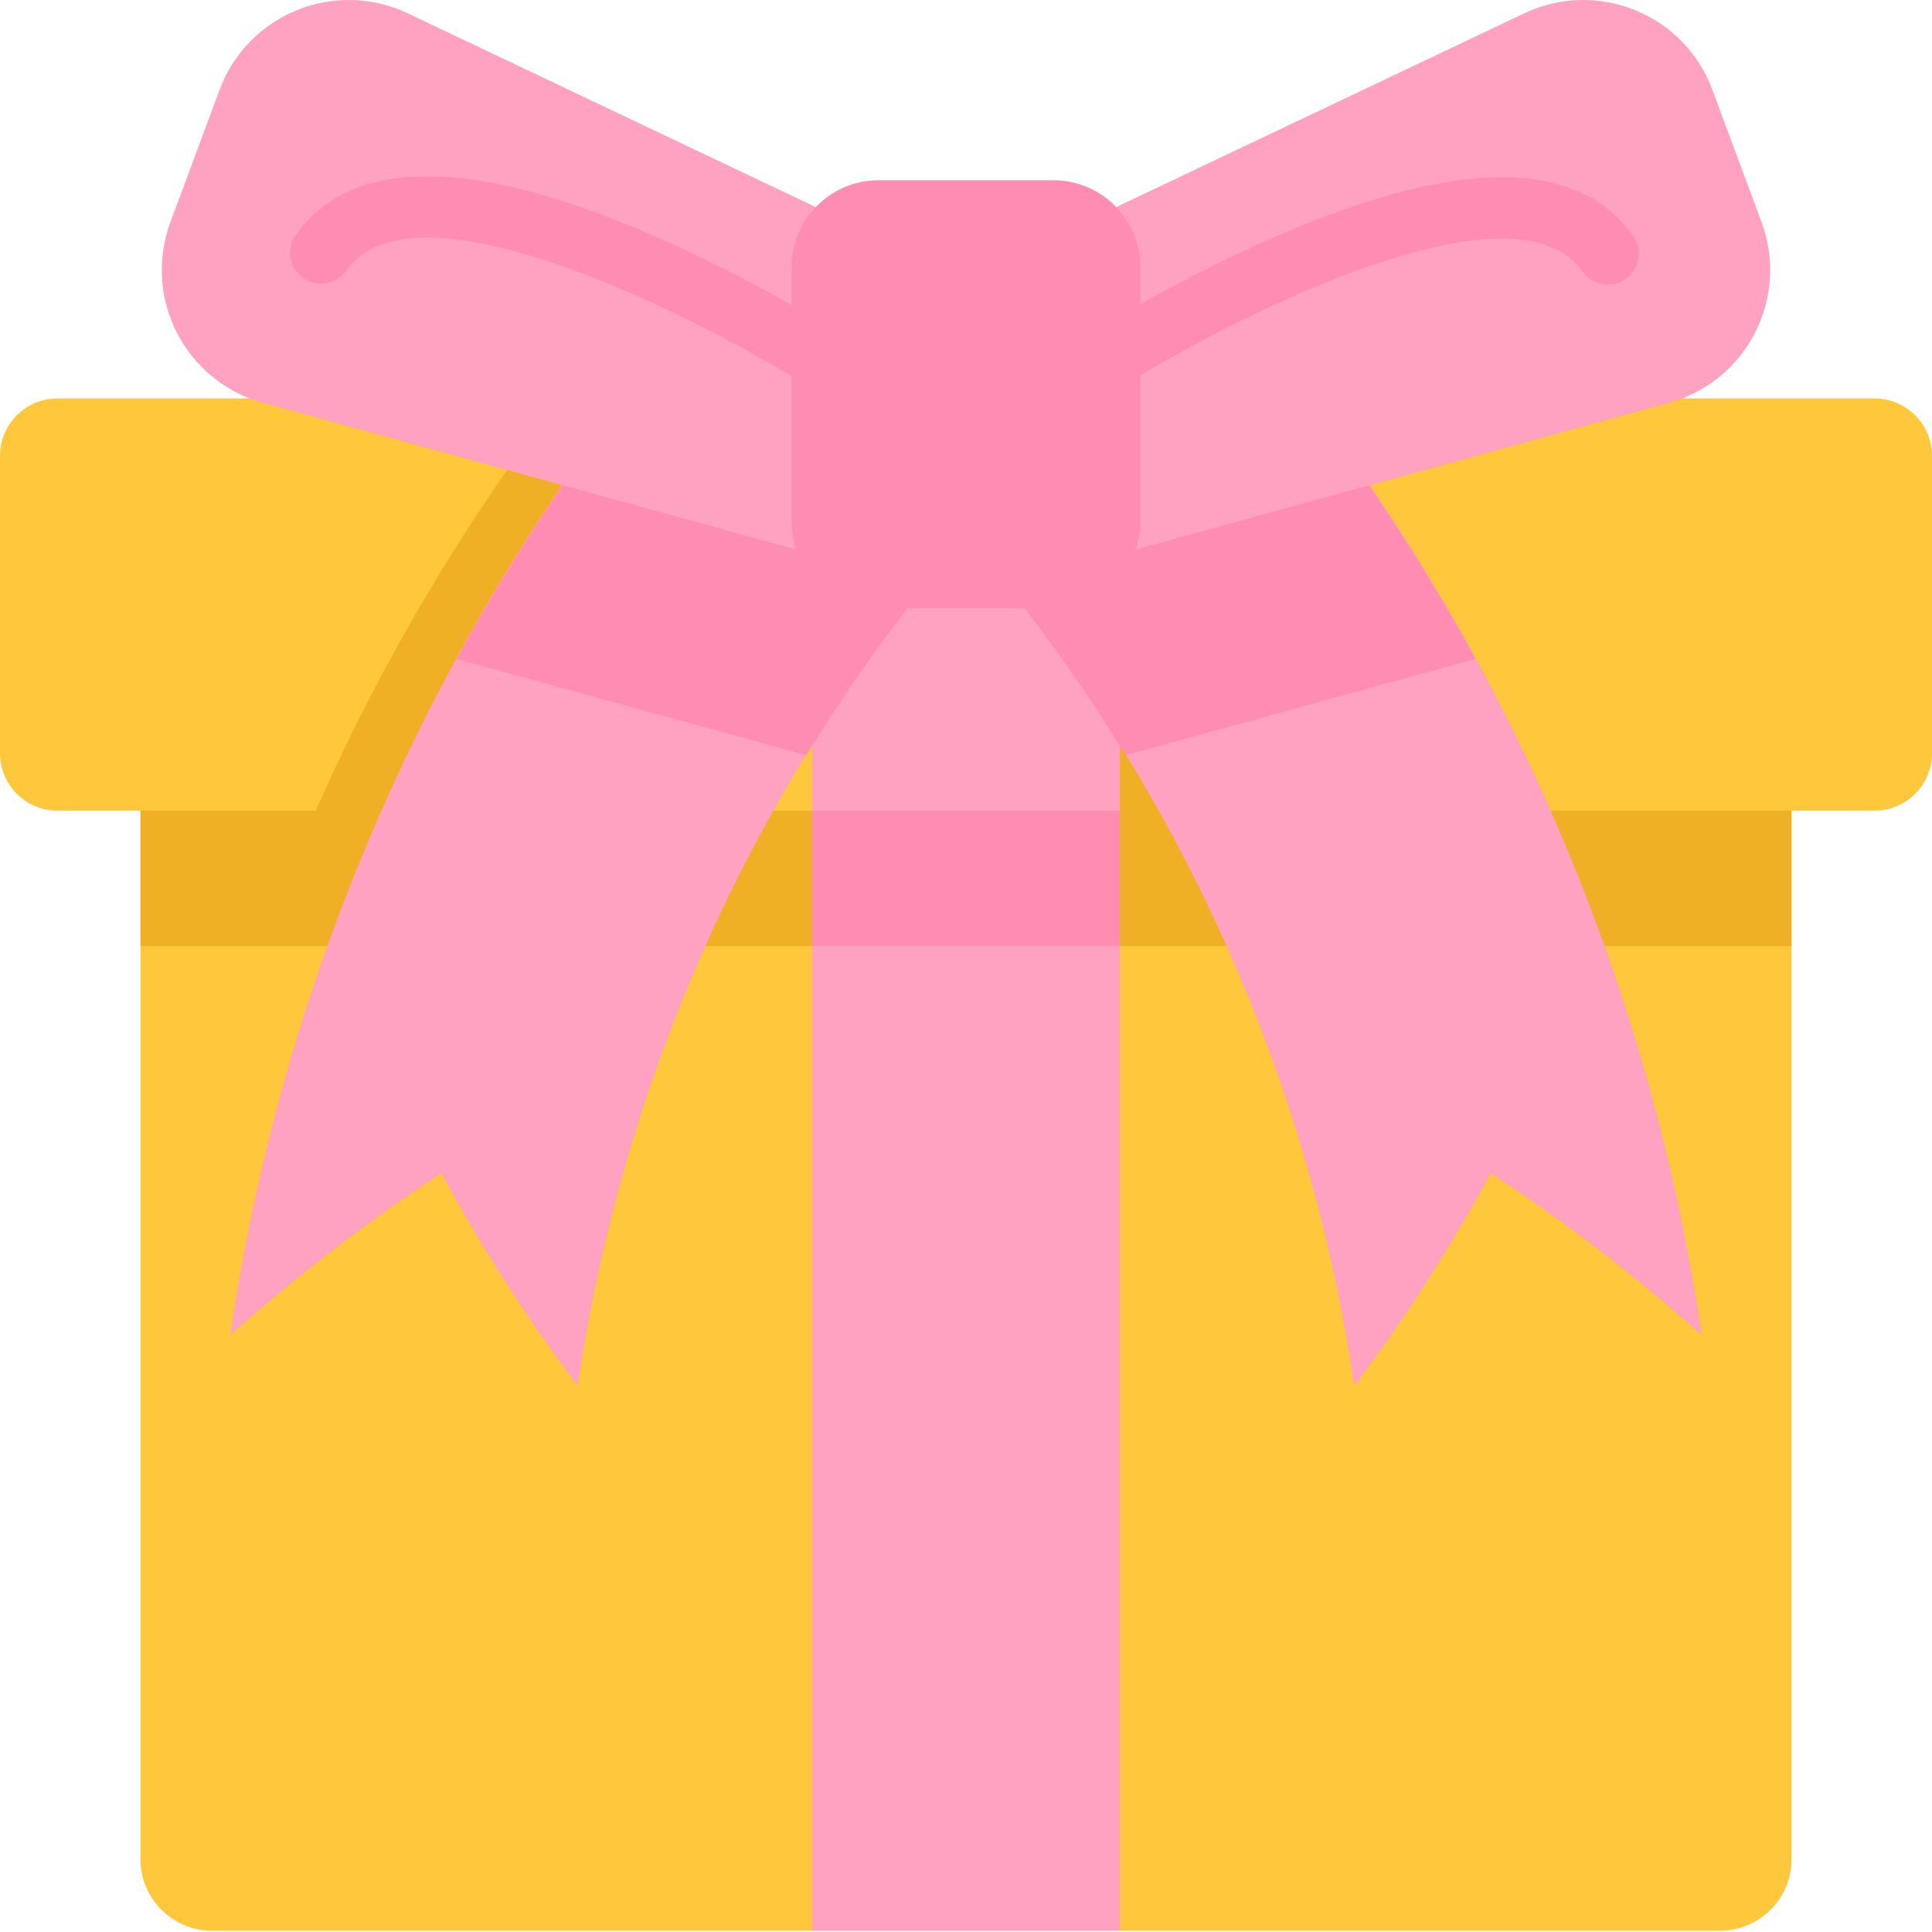 <svg width="66" height="66" viewBox="0 0 66 66" fill="none" xmlns="http://www.w3.org/2000/svg">
<g clip-path="url(#clip0)">
<path d="M58.757 65.956H7.242C5.892 65.956 4.799 64.862 4.799 63.513V24.121H61.201V63.513C61.201 64.862 60.106 65.956 58.757 65.956Z" fill="#FFC73B"/>
<path d="M4.799 24.121H61.201V32.318H4.799V24.121Z" fill="#EFB025"/>
<path d="M66 15.575V25.73C66 26.815 65.12 27.694 64.035 27.694H1.963C0.879 27.694 0 26.815 0 25.73V15.575C0 14.49 0.879 13.612 1.963 13.612H64.035C65.12 13.612 66 14.49 66 15.575Z" fill="#FFC73B"/>
<path d="M30.756 18.28C30.328 18.779 29.907 19.286 29.497 19.797C27.968 21.7 26.568 23.694 25.302 25.764C24.913 26.4 24.538 27.043 24.173 27.694H10.787C11.569 25.919 12.427 24.177 13.356 22.475C15.041 19.386 16.963 16.422 19.111 13.612C19.625 12.941 20.15 12.277 20.688 11.624C21.01 11.23 21.338 10.842 21.67 10.456C22.892 11.508 24.113 12.559 25.335 13.612C25.524 13.774 25.713 13.938 25.902 14.101C27.344 15.342 28.786 16.584 30.228 17.827C30.405 17.977 30.58 18.13 30.756 18.28Z" fill="#EFB025"/>
<path d="M50.728 27.694H37.342C36.978 27.043 36.601 26.4 36.212 25.764C34.947 23.694 33.545 21.7 32.018 19.797C31.606 19.286 31.185 18.779 30.756 18.28C30.933 18.13 31.108 17.978 31.285 17.827C32.728 16.584 34.17 15.341 35.612 14.101C35.801 13.938 35.99 13.774 36.18 13.612C37.401 12.559 38.623 11.508 39.844 10.456C40.176 10.841 40.504 11.23 40.827 11.623C41.366 12.277 41.892 12.941 42.403 13.612C44.551 16.422 46.474 19.386 48.16 22.475C49.089 24.177 49.946 25.919 50.728 27.694Z" fill="#EFB025"/>
<path d="M32.999 18.282C32.57 18.78 32.15 19.286 31.739 19.798C30.21 21.701 28.81 23.695 27.545 25.765C23.527 32.331 20.859 39.667 19.734 47.345C18.042 45.102 16.481 42.675 15.077 40.079C12.607 41.691 10.192 43.533 7.867 45.607C9.061 37.463 11.692 29.635 15.599 22.476C17.685 18.65 20.138 15.014 22.93 11.625C23.253 11.231 23.58 10.843 23.913 10.456C25.323 11.671 26.733 12.886 28.145 14.101C29.587 15.343 31.029 16.584 32.471 17.827C32.647 17.977 32.822 18.13 32.999 18.282Z" fill="#FFA1C0"/>
<path d="M58.132 45.607C55.807 43.533 53.392 41.691 50.922 40.079C49.518 42.675 47.957 45.102 46.265 47.345C45.14 39.667 42.472 32.331 38.454 25.765C37.189 23.695 35.788 21.701 34.26 19.798C33.848 19.286 33.428 18.78 32.999 18.282C33.175 18.13 33.35 17.978 33.527 17.827C34.97 16.584 36.413 15.341 37.855 14.101C39.266 12.885 40.677 11.671 42.086 10.456C42.419 10.842 42.747 11.231 43.069 11.624C45.862 15.014 48.314 18.649 50.402 22.476C54.308 29.635 56.938 37.463 58.132 45.607Z" fill="#FFA1C0"/>
<path d="M27.745 18.282H38.254V27.694H27.745V18.282Z" fill="#FFA1C0"/>
<path d="M50.402 22.509L38.454 25.798C37.189 23.728 35.788 21.734 34.26 19.831L33.527 17.86L32.999 16.439L37.855 14.134L43.069 11.657C45.862 15.047 48.314 18.682 50.402 22.509Z" fill="#FF8CB2"/>
<path d="M32.999 16.439L32.471 17.86L31.739 19.831C30.21 21.734 28.81 23.728 27.545 25.798L15.599 22.509C17.685 18.683 20.137 15.048 22.93 11.658L28.145 14.134L32.999 16.439Z" fill="#FF8CB2"/>
<path d="M52.067 0.457L32.999 9.512L36.662 19.363L57.014 13.761C59.676 13.028 61.138 10.171 60.176 7.584L58.496 3.067C57.535 0.479 54.561 -0.728 52.067 0.457Z" fill="#FFA1C0"/>
<path d="M13.932 0.457L32.999 9.512L29.337 19.363L8.985 13.761C6.323 13.028 4.861 10.171 5.823 7.584L7.503 3.067C8.465 0.479 11.438 -0.728 13.932 0.457Z" fill="#FFA1C0"/>
<path d="M37.553 13.504C37.206 13.504 36.866 13.333 36.666 13.019C36.354 12.53 36.496 11.88 36.985 11.568C37.13 11.476 40.564 9.29 44.506 7.696C50.19 5.396 53.986 5.52 55.787 8.062C56.123 8.536 56.01 9.192 55.536 9.527C55.063 9.863 54.407 9.751 54.072 9.277C51.63 5.831 41.481 11.19 38.117 13.339C37.942 13.45 37.746 13.504 37.553 13.504Z" fill="#FF8CB2"/>
<path d="M28.343 13.471C28.149 13.471 27.953 13.417 27.778 13.306C24.415 11.156 14.265 5.798 11.824 9.244C11.488 9.718 10.832 9.83 10.358 9.494C9.885 9.158 9.773 8.503 10.109 8.029C11.909 5.487 15.704 5.363 21.389 7.662C25.332 9.257 28.766 11.442 28.91 11.535C29.399 11.847 29.542 12.497 29.23 12.986C29.029 13.3 28.689 13.471 28.343 13.471Z" fill="#FF8CB2"/>
<path d="M35.989 6.159H30.009C28.373 6.159 27.046 7.486 27.046 9.123V17.811C27.046 19.448 28.373 20.774 30.009 20.774H35.989C37.626 20.774 38.953 19.448 38.953 17.811V9.123C38.953 7.486 37.626 6.159 35.989 6.159Z" fill="#FF8CB2"/>
<path d="M27.745 27.694H38.254V65.956H27.745V27.694Z" fill="#FFA1C0"/>
<path d="M27.745 27.694H38.254V32.318H27.745V27.694Z" fill="#FF8CB2"/>
</g>
<defs>
<clipPath id="clip0">
<rect width="66" height="66" fill="white"/>
</clipPath>
</defs>
</svg>
